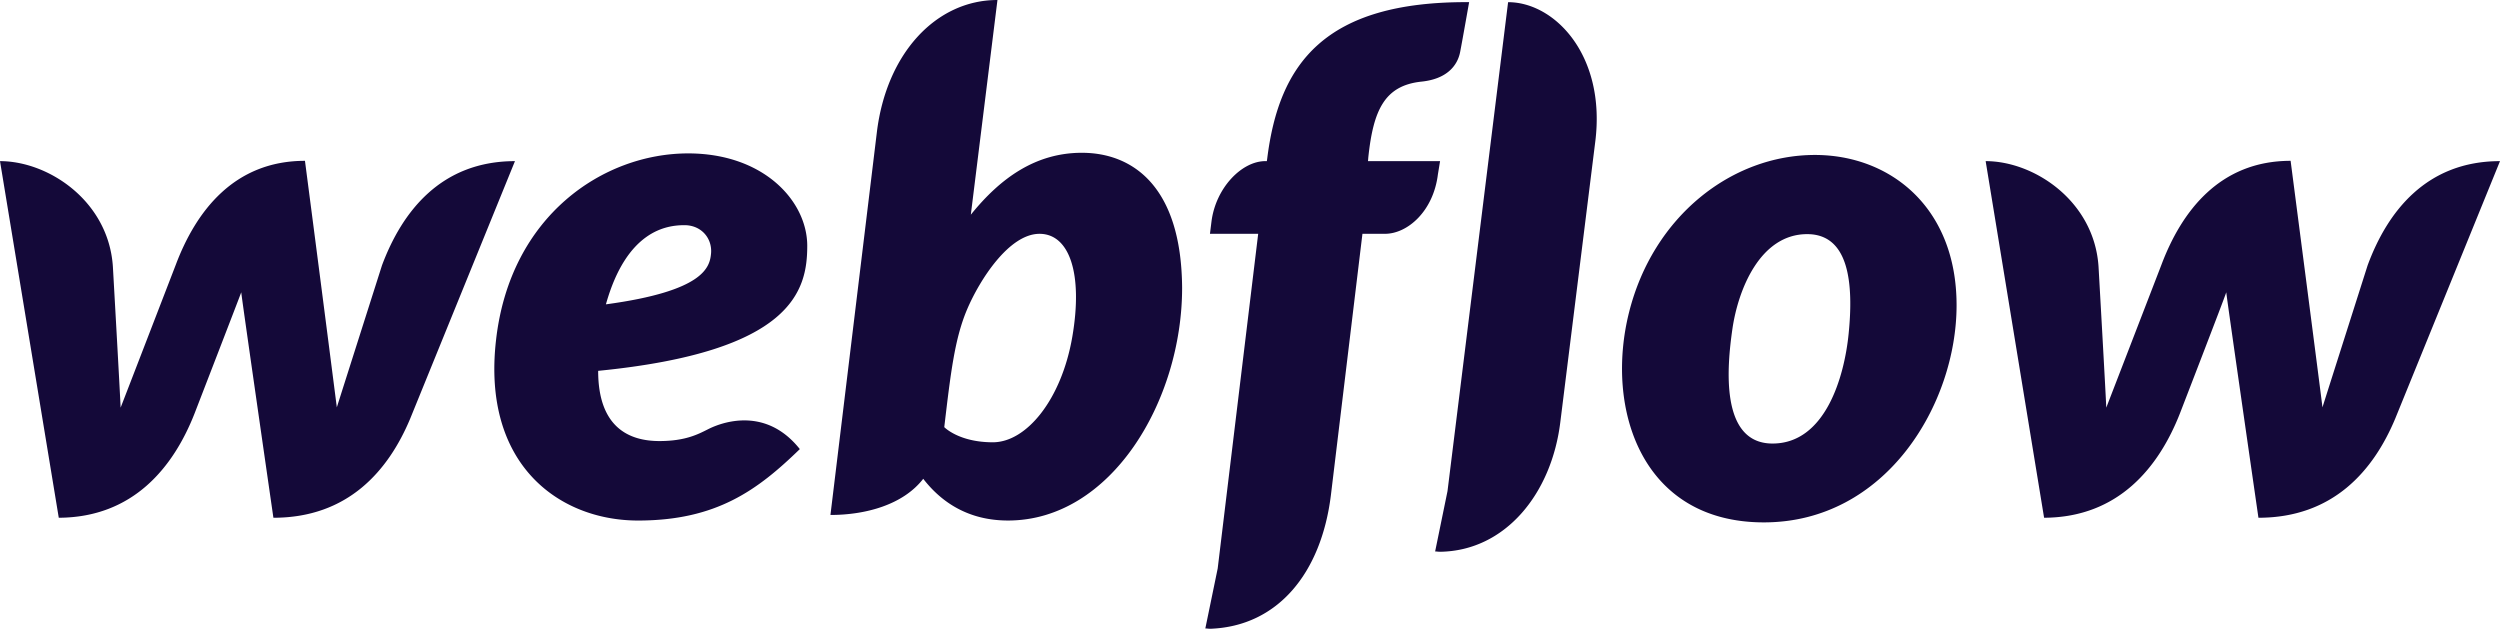 <svg xmlns="http://www.w3.org/2000/svg" fill="none" viewBox="0 0 130 33">
  <path fill="#140939" d="M41.977 12.786c0-2.332-2.268-4.809-6.192-4.809-4.407 0-9.248 3.233-9.988 9.682-.756 6.514 3.297 9.409 7.382 9.409 4.086 0 6.225-1.592 8.412-3.715-1.882-2.365-4.31-1.27-4.777-1.03-.514.258-1.174.612-2.525.612-1.576 0-3.184-.708-3.184-3.651 10.1-.997 10.872-4.166 10.872-6.498Zm-5.002.386c-.064.724-.354 1.962-5.468 2.654 1.077-3.828 3.136-4.117 4.085-4.117.885 0 1.447.691 1.383 1.463Zm-17.112.627s-2.171 6.82-2.348 7.383a5329.08 5329.08 0 0 0-1.657-12.819c-3.7 0-5.677 2.638-6.723 5.42 0 0-2.637 6.836-2.863 7.415-.016-.531-.402-7.334-.402-7.334-.225-3.41-3.345-5.485-5.87-5.485l3.056 18.544c3.876-.016 5.967-2.637 7.06-5.42 0 0 2.332-6.031 2.429-6.304.016.257 1.672 11.724 1.672 11.724 3.893 0 5.983-2.46 7.11-5.146l5.451-13.398c-3.843 0-5.87 2.622-6.915 5.42Zm36.396-5.854c-2.397 0-4.23 1.303-5.774 3.217v-.016L51.868 0c-3.184 0-5.774 2.766-6.272 6.884l-2.413 19.894c1.834 0 3.78-.53 4.825-1.881.933 1.206 2.332 2.17 4.407 2.17 5.372 0 9.055-6.24 9.055-12.094-.032-5.34-2.622-7.028-5.211-7.028Zm-.499 9.57c-.563 3.264-2.38 5.484-4.133 5.484-1.77 0-2.525-.788-2.525-.788.338-2.863.547-4.616 1.19-6.128.643-1.512 2.171-3.924 3.763-3.924 1.56 0 2.268 2.075 1.705 5.356Zm19.123-9.136h-3.747l.016-.193c.257-2.444.836-3.731 2.75-3.94 1.303-.129 1.882-.804 2.026-1.544.113-.579.467-2.59.467-2.59-7.527-.048-9.891 3.201-10.502 8.155l-.017.112h-.08c-1.222 0-2.573 1.383-2.798 3.136l-.08.644h2.508L63.32 29.56l-.643 3.12c.08 0 .177.016.257.016 3.523-.129 5.774-2.911 6.273-6.948l1.64-13.59h1.174c1.158 0 2.51-1.158 2.75-3.088l.113-.692Zm19.493-.321c-4.327 0-8.412 3.184-9.666 8.186-1.255 5.002.643 10.92 7.012 10.92 6.353 0 10.02-6.16 10.02-11.29 0-5.098-3.458-7.816-7.366-7.816Zm1.753 9.296c-.225 2.267-1.222 5.71-3.957 5.71-2.75 0-2.364-4.022-2.09-5.936.29-2.042 1.431-4.953 3.892-4.953 2.203 0 2.412 2.621 2.155 5.179Zm26.987-3.555s-2.171 6.82-2.348 7.383c-.064-.58-1.656-12.819-1.656-12.819-3.699 0-5.678 2.638-6.723 5.42 0 0-2.638 6.836-2.863 7.415-.016-.531-.402-7.334-.402-7.334-.225-3.41-3.345-5.485-5.87-5.485l3.039 18.544c3.876-.016 5.967-2.637 7.061-5.42 0 0 2.332-6.031 2.412-6.304.017.257 1.673 11.724 1.673 11.724 3.892 0 5.983-2.46 7.109-5.146L130 8.379c-3.828 0-5.854 2.622-6.884 5.42ZM78.421.113 75.27 25.54l-.643 3.136c.08 0 .177.016.257.016 3.394-.048 5.806-3.023 6.256-6.77l1.818-14.588C83.504 2.879 80.85.113 78.42.113Z"/>
</svg>
